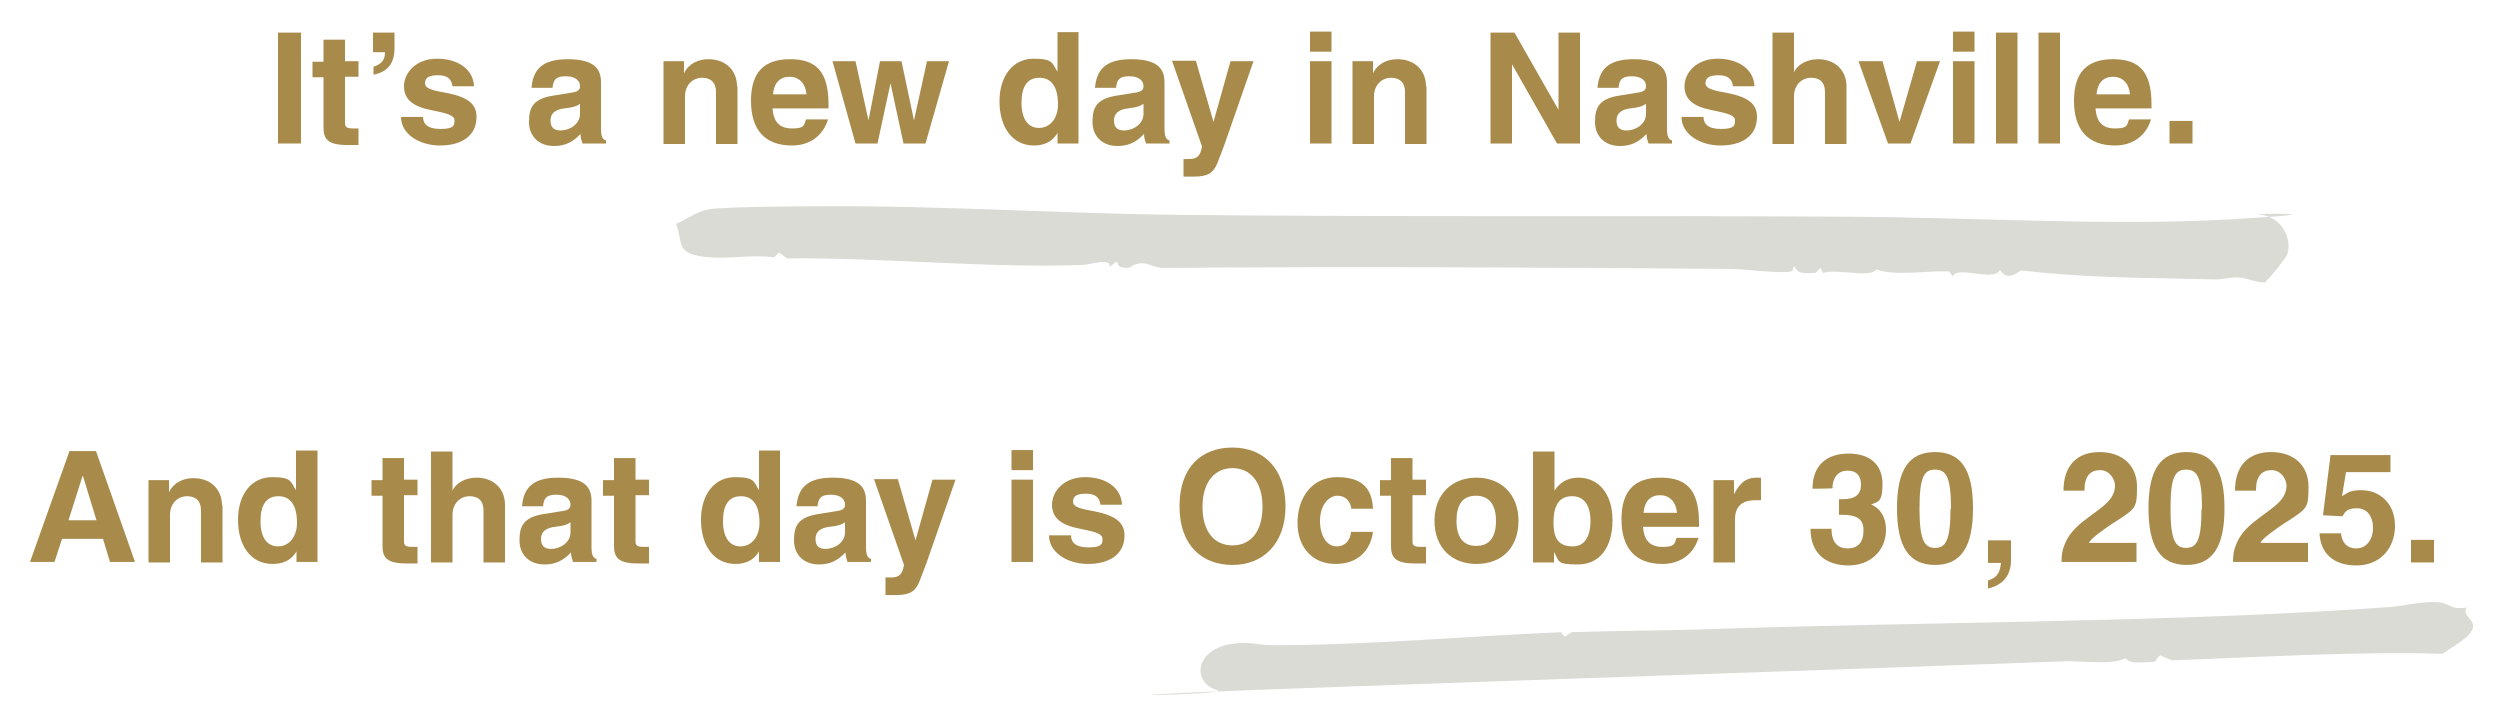<?xml version="1.0" encoding="utf-8"?>
<svg xmlns="http://www.w3.org/2000/svg" fill="none" height="100%" overflow="visible" preserveAspectRatio="none" style="display: block;" viewBox="0 0 378 110" width="100%">
<g id="teaser-text">
<g id="copy-ao-splash 1">
<g id="Group">
<path d="M45.511 4.931V21.697H42.034V4.931H45.511Z" fill="#A88A4B" id="Vector"/>
<path d="M52.164 5.917V9.255H54.205V11.607H52.164V18.586C52.164 19.269 52.466 19.421 53.525 19.421C54.583 19.421 53.903 19.421 54.205 19.421V21.924C53.525 21.924 52.92 21.924 52.466 21.924C49.367 21.924 48.913 20.862 48.913 19.193V11.683H47.25V9.331H48.913V5.993H52.164V5.917Z" fill="#A88A4B" id="Vector_2"/>
<path d="M59.648 4.931V7.283C59.648 9.634 58.59 10.848 56.473 11.303V10.09C57.532 9.71 58.212 9.255 58.212 7.89H56.398V4.931H59.648Z" fill="#A88A4B" id="Vector_3"/>
<path d="M71.593 13.048H68.418C68.267 11.835 67.511 11.379 66.226 11.379C64.94 11.379 64.26 11.683 64.26 12.593C64.26 13.503 65.848 13.731 67.435 14.034C71.064 14.717 72.047 15.931 72.047 17.676C72.047 20.71 69.552 22 66.528 22C63.504 22 60.631 20.331 60.631 17.676H63.958C63.958 18.662 64.562 19.497 66.604 19.497C68.645 19.497 68.72 18.965 68.72 18.207C68.72 17.448 67.662 17.145 65.394 16.69C62.521 16.159 61.085 15.097 61.085 13.048C61.085 11 62.899 8.876 66.074 8.876C69.25 8.876 71.518 10.469 71.669 12.972L71.593 13.048Z" fill="#A88A4B" id="Vector_4"/>
<path d="M90.871 19.421C90.871 20.634 91.098 21.09 91.627 21.241V21.697H88.074C87.923 21.241 87.772 20.786 87.772 20.255C86.562 21.545 85.352 22.076 83.765 22.076C81.497 22.076 79.985 20.634 79.985 18.434C79.985 16.235 80.59 14.869 83.916 14.414L86.26 14.034C87.469 13.883 87.696 13.579 87.696 12.972C87.696 12.366 87.167 11.531 85.579 11.531C83.992 11.531 83.689 12.062 83.538 13.276H80.363C80.59 10.621 81.875 8.952 85.806 8.952C89.737 8.952 90.871 10.317 90.871 12.441V19.421ZM87.696 17.221V15.703C87.167 16.083 86.638 16.235 85.352 16.386C84.067 16.538 83.236 17.069 83.236 18.207C83.236 19.345 83.84 19.724 84.748 19.724C86.184 19.724 87.696 18.738 87.696 17.221Z" fill="#A88A4B" id="Vector_5"/>
<path d="M111.51 13.048V21.772H108.259V13.883C108.259 12.517 107.503 11.759 106.142 11.759C104.782 11.759 103.572 12.821 103.572 14.566V21.772H100.321V9.255H103.421V11.076C104.177 9.559 105.613 8.952 107.125 8.952C109.771 8.952 111.434 10.697 111.434 13.048H111.51Z" fill="#A88A4B" id="Vector_6"/>
<path d="M125.345 16.386H116.802C116.953 18.434 117.86 19.421 119.75 19.421C121.64 19.421 121.565 18.965 121.867 18.055H125.194C124.438 20.559 122.396 22 119.75 22C115.668 22 113.551 19.648 113.551 15.248C113.551 10.848 115.592 8.952 119.448 8.952C123.304 8.952 125.269 10.697 125.269 15.779V16.386H125.345ZM121.943 14.262C121.792 12.593 120.809 11.607 119.372 11.607C117.936 11.607 117.029 12.517 116.878 14.262H121.943Z" fill="#A88A4B" id="Vector_7"/>
<path d="M129.352 9.255L131.317 18.207L133.056 9.255H136.307L138.197 18.207L140.162 9.255H143.489L139.936 21.697H136.609L134.644 12.593L132.678 21.697H129.352L125.874 9.255H129.352Z" fill="#A88A4B" id="Vector_8"/>
<path d="M163.069 4.931V21.697H159.894V20.103C159.062 21.545 157.702 22 156.341 22C153.09 22 151.124 19.269 151.124 15.324C151.124 11.379 153.241 8.876 156.265 8.876C159.289 8.876 159.062 9.559 159.894 10.848V4.855H163.145L163.069 4.931ZM159.97 15.779C159.97 13.276 159.062 11.759 157.172 11.759C155.282 11.759 154.451 13.124 154.451 15.552C154.451 17.979 155.434 19.345 157.097 19.345C158.76 19.345 159.97 17.903 159.97 15.779Z" fill="#A88A4B" id="Vector_9"/>
<path d="M176.072 19.421C176.072 20.634 176.299 21.09 176.828 21.241V21.697H173.275C173.124 21.241 172.973 20.786 172.973 20.255C171.763 21.545 170.554 22.076 168.966 22.076C166.698 22.076 165.186 20.634 165.186 18.434C165.186 16.235 165.791 14.869 169.117 14.414L171.461 14.034C172.67 13.883 172.897 13.579 172.897 12.972C172.897 12.366 172.368 11.531 170.78 11.531C169.193 11.531 168.89 12.062 168.739 13.276H165.564C165.791 10.621 167.076 8.952 171.007 8.952C174.938 8.952 176.072 10.317 176.072 12.441V19.421ZM172.897 17.221V15.703C172.368 16.083 171.839 16.235 170.554 16.386C169.268 16.538 168.437 17.069 168.437 18.207C168.437 19.345 169.042 19.724 169.949 19.724C171.385 19.724 172.897 18.738 172.897 17.221Z" fill="#A88A4B" id="Vector_10"/>
<path d="M180.835 9.255L183.481 18.434L186.052 9.255H189.529L185.144 21.848C184.615 23.29 184.237 24.2 184.01 24.807C183.406 26.097 182.725 26.703 180.533 26.703C178.34 26.703 179.55 26.703 178.945 26.703V24.048C179.172 24.048 179.626 24.048 179.777 24.048C181.062 24.048 181.516 23.517 181.742 22.152L177.206 9.179H180.835V9.255Z" fill="#A88A4B" id="Vector_11"/>
<path d="M201.323 4.779V7.814H198.072V4.779H201.323ZM201.323 9.255V21.697H198.072V9.255H201.323Z" fill="#A88A4B" id="Vector_12"/>
<path d="M215.687 13.048V21.772H212.436V13.883C212.436 12.517 211.68 11.759 210.319 11.759C208.958 11.759 207.749 12.821 207.749 14.566V21.772H204.498V9.255H207.598V11.076C208.354 9.559 209.79 8.952 211.302 8.952C213.948 8.952 215.611 10.697 215.611 13.048H215.687Z" fill="#A88A4B" id="Vector_13"/>
<path d="M228.992 4.931L235.645 16.614V4.931H238.896V21.697H235.418L228.614 9.71V21.697H225.364V4.931H229.068H228.992Z" fill="#A88A4B" id="Vector_14"/>
<path d="M252.05 19.421C252.05 20.634 252.277 21.09 252.806 21.241V21.697H249.253C249.102 21.241 248.951 20.786 248.951 20.255C247.741 21.545 246.532 22.076 244.944 22.076C242.676 22.076 241.164 20.634 241.164 18.434C241.164 16.235 241.769 14.869 245.095 14.414L247.439 14.034C248.648 13.883 248.875 13.579 248.875 12.972C248.875 12.366 248.346 11.531 246.758 11.531C245.171 11.531 244.868 12.062 244.717 13.276H241.542C241.769 10.621 243.054 8.952 246.985 8.952C250.916 8.952 252.05 10.317 252.05 12.441V19.421ZM248.875 17.221V15.703C248.346 16.083 247.817 16.235 246.532 16.386C245.246 16.538 244.415 17.069 244.415 18.207C244.415 19.345 245.02 19.724 245.927 19.724C247.363 19.724 248.875 18.738 248.875 17.221Z" fill="#A88A4B" id="Vector_15"/>
<path d="M265.205 13.048H262.03C261.878 11.835 261.122 11.379 259.837 11.379C258.552 11.379 257.872 11.683 257.872 12.593C257.872 13.503 259.459 13.731 261.047 14.034C264.676 14.717 265.658 15.931 265.658 17.676C265.658 20.71 263.164 22 260.14 22C257.116 22 254.243 20.331 254.243 17.676H257.569C257.569 18.662 258.174 19.497 260.215 19.497C262.256 19.497 262.332 18.965 262.332 18.207C262.332 17.448 261.274 17.145 259.006 16.69C256.133 16.159 254.696 15.097 254.696 13.048C254.696 11 256.511 8.876 259.686 8.876C262.861 8.876 265.129 10.469 265.28 12.972L265.205 13.048Z" fill="#A88A4B" id="Vector_16"/>
<path d="M271.253 4.931V10.924C271.782 9.71 273.294 8.952 274.882 8.952C277.452 8.952 279.191 10.621 279.191 13.048V21.772H275.94V13.959C275.94 12.441 275.184 11.759 273.823 11.759C272.462 11.759 271.253 12.821 271.253 14.566V21.772H268.002V4.931H271.253Z" fill="#A88A4B" id="Vector_17"/>
<path d="M284.634 9.255L287.204 18.434L289.85 9.255H293.328L288.868 21.697H285.466L281.005 9.255H284.634Z" fill="#A88A4B" id="Vector_18"/>
<path d="M298.544 4.779V7.814H295.294V4.779H298.544ZM298.544 9.255V21.697H295.294V9.255H298.544Z" fill="#A88A4B" id="Vector_19"/>
<path d="M305.046 4.931V21.697H301.795V4.931H305.046Z" fill="#A88A4B" id="Vector_20"/>
<path d="M311.472 4.931V21.697H308.221V4.931H311.472Z" fill="#A88A4B" id="Vector_21"/>
<path d="M325.382 16.386H316.84C316.991 18.434 317.898 19.421 319.788 19.421C321.678 19.421 321.602 18.965 321.905 18.055H325.231C324.475 20.559 322.434 22 319.788 22C315.706 22 313.589 19.648 313.589 15.248C313.589 10.848 315.63 8.952 319.486 8.952C323.341 8.952 325.307 10.697 325.307 15.779V16.386H325.382ZM322.056 14.262C321.905 12.593 320.922 11.607 319.486 11.607C318.049 11.607 317.142 12.517 316.991 14.262H322.056Z" fill="#A88A4B" id="Vector_22"/>
<path d="M331.506 18.283V21.697H328.028V18.283H331.506Z" fill="#A88A4B" id="Vector_23"/>
<path d="M14.515 68.2L20.412 84.966H16.632L15.574 81.476H9.374L8.24 84.966H4.536L10.508 68.2H14.515ZM12.474 71.993L10.357 78.669H14.591L12.55 71.993H12.474Z" fill="#A88A4B" id="Vector_24"/>
<path d="M33.642 76.317V85.041H30.391V77.152C30.391 75.786 29.635 75.028 28.274 75.028C26.914 75.028 25.704 76.09 25.704 77.835V85.041H22.453V72.6H25.553V74.421C26.309 72.903 27.745 72.297 29.257 72.297C31.903 72.297 33.566 74.041 33.566 76.393L33.642 76.317Z" fill="#A88A4B" id="Vector_25"/>
<path d="M48.006 68.2V84.966H44.831V83.372C43.999 84.814 42.638 85.269 41.202 85.269C37.951 85.269 35.986 82.538 35.986 78.593C35.986 74.648 38.102 72.145 41.126 72.145C44.15 72.145 43.924 72.828 44.755 74.117V68.124H48.006V68.2ZM44.906 79.048C44.906 76.545 43.999 75.028 42.109 75.028C40.219 75.028 39.388 76.393 39.388 78.821C39.388 81.248 40.37 82.614 42.034 82.614C43.697 82.614 44.906 81.172 44.906 79.048Z" fill="#A88A4B" id="Vector_26"/>
<path d="M61.085 69.186V72.524H63.126V74.876H61.085V81.855C61.085 82.538 61.387 82.69 62.446 82.69C63.504 82.69 62.824 82.69 63.126 82.69V85.193C62.446 85.193 61.841 85.193 61.387 85.193C58.288 85.193 57.834 84.131 57.834 82.462V74.952H56.171V72.6H57.834V69.262H61.085V69.186Z" fill="#A88A4B" id="Vector_27"/>
<path d="M68.418 68.2V74.193C68.947 72.979 70.459 72.221 72.047 72.221C74.617 72.221 76.356 73.89 76.356 76.317V85.041H73.105V77.228C73.105 75.71 72.349 75.028 70.988 75.028C69.628 75.028 68.418 76.09 68.418 77.835V85.041H65.167V68.276H68.418V68.2Z" fill="#A88A4B" id="Vector_28"/>
<path d="M89.435 82.69C89.435 83.903 89.662 84.359 90.191 84.51V84.966H86.638C86.486 84.51 86.335 84.055 86.335 83.524C85.126 84.814 83.916 85.345 82.328 85.345C80.06 85.345 78.548 83.903 78.548 81.703C78.548 79.503 79.153 78.138 82.48 77.683L84.823 77.303C86.033 77.152 86.26 76.848 86.26 76.241C86.26 75.635 85.73 74.8 84.143 74.8C82.555 74.8 82.253 75.331 82.102 76.545H78.926C79.153 73.89 80.438 72.221 84.37 72.221C88.301 72.221 89.435 73.586 89.435 75.71V82.69ZM86.26 80.49V78.972C85.73 79.352 85.201 79.503 83.916 79.655C82.631 79.807 81.799 80.338 81.799 81.476C81.799 82.614 82.404 82.993 83.311 82.993C84.748 82.993 86.26 82.007 86.26 80.49Z" fill="#A88A4B" id="Vector_29"/>
<path d="M96.088 69.186V72.524H98.129V74.876H96.088V81.855C96.088 82.538 96.39 82.69 97.448 82.69C98.507 82.69 97.826 82.69 98.129 82.69V85.193C97.448 85.193 96.844 85.193 96.39 85.193C93.29 85.193 92.837 84.131 92.837 82.462V74.952H91.174V72.6H92.837V69.262H96.088V69.186Z" fill="#A88A4B" id="Vector_30"/>
<path d="M117.936 68.2V84.966H114.761V83.372C113.929 84.814 112.568 85.269 111.208 85.269C107.957 85.269 105.991 82.538 105.991 78.593C105.991 74.648 108.108 72.145 111.132 72.145C114.156 72.145 113.929 72.828 114.761 74.117V68.124H118.012L117.936 68.2ZM114.836 79.048C114.836 76.545 113.929 75.028 112.039 75.028C110.149 75.028 109.318 76.393 109.318 78.821C109.318 81.248 110.3 82.614 111.964 82.614C113.627 82.614 114.836 81.172 114.836 79.048Z" fill="#A88A4B" id="Vector_31"/>
<path d="M130.939 82.69C130.939 83.903 131.166 84.359 131.695 84.51V84.966H128.142C127.991 84.51 127.84 84.055 127.84 83.524C126.63 84.814 125.42 85.345 123.833 85.345C121.565 85.345 120.053 83.903 120.053 81.703C120.053 79.503 120.658 78.138 123.984 77.683L126.328 77.303C127.537 77.152 127.764 76.848 127.764 76.241C127.764 75.635 127.235 74.8 125.647 74.8C124.06 74.8 123.757 75.331 123.606 76.545H120.431C120.658 73.89 121.943 72.221 125.874 72.221C129.805 72.221 130.939 73.586 130.939 75.71V82.69ZM127.764 80.49V78.972C127.235 79.352 126.706 79.503 125.42 79.655C124.135 79.807 123.304 80.338 123.304 81.476C123.304 82.614 123.908 82.993 124.816 82.993C126.252 82.993 127.764 82.007 127.764 80.49Z" fill="#A88A4B" id="Vector_32"/>
<path d="M135.778 72.524L138.424 81.703L140.994 72.524H144.472L140.087 85.117C139.558 86.559 139.18 87.469 138.953 88.076C138.348 89.365 137.668 89.972 135.475 89.972C133.283 89.972 134.492 89.972 133.888 89.972V87.317C134.114 87.317 134.568 87.317 134.719 87.317C136.004 87.317 136.458 86.786 136.685 85.421L132.149 72.448H135.778V72.524Z" fill="#A88A4B" id="Vector_33"/>
<path d="M156.19 68.048V71.083H152.939V68.048H156.19ZM156.19 72.524V84.966H152.939V72.524H156.19Z" fill="#A88A4B" id="Vector_34"/>
<path d="M169.571 76.317H166.396C166.244 75.103 165.488 74.648 164.203 74.648C162.918 74.648 162.238 74.952 162.238 75.862C162.238 76.772 163.825 77 165.413 77.303C168.966 77.986 170.024 79.2 170.024 80.945C170.024 83.979 167.53 85.269 164.506 85.269C161.482 85.269 158.609 83.6 158.609 80.945H161.935C161.935 81.931 162.54 82.766 164.581 82.766C166.622 82.766 166.698 82.234 166.698 81.476C166.698 80.717 165.64 80.414 163.372 79.959C160.499 79.428 159.062 78.365 159.062 76.317C159.062 74.269 160.877 72.145 164.052 72.145C167.227 72.145 169.495 73.738 169.646 76.241L169.571 76.317Z" fill="#A88A4B" id="Vector_35"/>
<path d="M186.354 85.421C181.818 85.421 178.34 82.538 178.34 76.545C178.34 70.552 181.742 67.669 186.354 67.669C190.966 67.669 194.368 70.779 194.368 76.545C194.368 82.31 190.89 85.421 186.354 85.421ZM190.89 76.621C190.89 72.828 189 70.779 186.354 70.779C183.708 70.779 181.818 72.828 181.818 76.621C181.818 80.414 183.632 82.462 186.354 82.462C189.076 82.462 190.89 80.414 190.89 76.621Z" fill="#A88A4B" id="Vector_36"/>
<path d="M204.347 77C204.196 75.862 203.515 74.952 202.23 74.952C200.945 74.952 199.584 76.317 199.584 78.745C199.584 81.172 200.718 82.614 202.079 82.614C203.44 82.614 204.196 81.628 204.271 80.414H207.598C207.22 83.145 205.405 85.269 201.928 85.269C198.45 85.269 196.182 82.766 196.182 79.048C196.182 75.331 198.299 72.145 202.154 72.145C206.01 72.145 207.446 73.89 207.598 76.924H204.271L204.347 77Z" fill="#A88A4B" id="Vector_37"/>
<path d="M213.57 69.186V72.524H215.611V74.876H213.57V81.855C213.57 82.538 213.872 82.69 214.931 82.69C215.989 82.69 215.309 82.69 215.611 82.69V85.193C214.931 85.193 214.326 85.193 213.872 85.193C210.773 85.193 210.319 84.131 210.319 82.462V74.952H208.656V72.6H210.319V69.262H213.57V69.186Z" fill="#A88A4B" id="Vector_38"/>
<path d="M229.597 78.745C229.597 82.841 227.027 85.269 223.247 85.269C219.467 85.269 216.896 82.766 216.896 78.745C216.896 74.724 219.542 72.221 223.247 72.221C226.951 72.221 229.597 74.724 229.597 78.745ZM223.247 82.538C225.288 82.538 226.195 81.097 226.195 78.745C226.195 76.393 225.212 74.952 223.171 74.952C221.13 74.952 220.223 76.317 220.223 78.745C220.223 81.172 221.206 82.538 223.171 82.538H223.247Z" fill="#A88A4B" id="Vector_39"/>
<path d="M235.04 68.2V74.193C235.796 72.979 237.006 72.221 238.669 72.221C241.693 72.221 243.81 74.648 243.81 78.669C243.81 82.69 241.92 85.345 238.594 85.345C235.267 85.345 235.796 84.89 234.965 83.448V85.041H231.79V68.276H235.04V68.2ZM240.484 78.821C240.484 76.469 239.576 75.028 237.686 75.028C235.796 75.028 234.889 76.317 234.889 79.048C234.889 81.779 235.948 82.614 237.838 82.614C239.728 82.614 240.484 80.869 240.484 78.821Z" fill="#A88A4B" id="Vector_40"/>
<path d="M256.964 79.655H248.422C248.573 81.703 249.48 82.69 251.37 82.69C253.26 82.69 253.184 82.234 253.487 81.324H256.813C256.057 83.828 254.016 85.269 251.37 85.269C247.288 85.269 245.171 82.917 245.171 78.517C245.171 74.117 247.212 72.221 251.068 72.221C254.923 72.221 256.889 73.966 256.889 79.048V79.655H256.964ZM253.562 77.531C253.411 75.862 252.428 74.876 250.992 74.876C249.556 74.876 248.648 75.786 248.497 77.531H253.562Z" fill="#A88A4B" id="Vector_41"/>
<path d="M266.263 72.297V75.635C266.112 75.635 265.81 75.635 265.356 75.635C263.617 75.635 262.332 76.393 262.332 78.517V85.041H259.081V72.6H262.181V74.724C263.164 72.828 264.146 72.221 265.583 72.221C267.019 72.221 265.961 72.221 266.188 72.221L266.263 72.297Z" fill="#A88A4B" id="Vector_42"/>
<path d="M282.668 76.165C284.256 76.772 285.163 78.138 285.163 80.11C285.163 83.221 282.82 85.496 279.493 85.496C276.167 85.496 273.748 83.752 273.748 79.959H276.923C276.923 81.855 277.754 82.917 279.342 82.917C280.93 82.917 281.761 82.007 281.761 80.186C281.761 78.365 280.627 77.835 278.435 77.835H278.057V75.483H278.662C280.552 75.483 281.383 74.724 281.383 73.283C281.383 71.841 280.627 71.159 279.342 71.159C278.057 71.159 277.074 72.069 277.074 73.814C277.074 73.89 274.05 73.89 274.05 73.89C274.05 70.324 276.242 68.579 279.493 68.579C282.744 68.579 284.634 70.248 284.634 73.207C284.634 76.165 283.878 75.786 282.668 76.393V76.165Z" fill="#A88A4B" id="Vector_43"/>
<path d="M292.572 85.421C288.641 85.421 286.826 82.69 286.826 76.848C286.826 71.007 288.641 68.352 292.572 68.352C296.503 68.352 298.318 71.007 298.318 76.848C298.318 82.69 296.503 85.421 292.572 85.421ZM294.991 76.924C294.991 72.069 294.235 71.007 292.572 71.007C290.909 71.007 290.228 72.145 290.228 76.924C290.228 81.703 290.984 82.841 292.572 82.841C294.16 82.841 294.916 81.779 294.916 76.924H294.991Z" fill="#A88A4B" id="Vector_44"/>
<path d="M304.063 81.628V84.662C304.063 87.014 302.854 88.455 300.586 88.986V87.772C302.098 87.317 302.4 86.407 302.551 85.117H300.586V81.703H304.063V81.628Z" fill="#A88A4B" id="Vector_45"/>
<path d="M319.561 79.048C318.427 79.807 316.008 81.476 315.857 82.083H323.039V84.966H311.699C311.699 83.903 311.85 83.069 312.152 82.386C313.286 79.352 316.31 78.138 318.578 76.014C319.334 75.255 319.788 74.421 319.788 73.434C319.788 72.448 318.956 71.083 317.52 71.083C316.084 71.083 315.176 71.993 315.176 74.041V74.193H312.001C312.001 70.4 314.042 68.352 317.444 68.352C320.846 68.352 323.114 70.324 323.114 73.586C323.114 76.848 322.963 76.848 319.712 78.972L319.561 79.048Z" fill="#A88A4B" id="Vector_46"/>
<path d="M330.599 85.421C326.668 85.421 324.853 82.69 324.853 76.848C324.853 71.007 326.668 68.352 330.599 68.352C334.53 68.352 336.344 71.007 336.344 76.848C336.344 82.69 334.53 85.421 330.599 85.421ZM332.942 76.924C332.942 72.069 332.186 71.007 330.523 71.007C328.86 71.007 328.18 72.145 328.18 76.924C328.18 81.703 328.936 82.841 330.523 82.841C332.111 82.841 332.867 81.779 332.867 76.924H332.942Z" fill="#A88A4B" id="Vector_47"/>
<path d="M345.492 79.048C344.358 79.807 341.939 81.476 341.788 82.083H348.97V84.966H337.63C337.63 83.903 337.781 83.069 338.083 82.386C339.217 79.352 342.241 78.138 344.509 76.014C345.265 75.255 345.719 74.421 345.719 73.434C345.719 72.448 344.887 71.083 343.451 71.083C342.014 71.083 341.107 71.993 341.107 74.041V74.193H337.932C337.932 70.4 339.973 68.352 343.375 68.352C346.777 68.352 349.045 70.324 349.045 73.586C349.045 76.848 348.894 76.848 345.643 78.972L345.492 79.048Z" fill="#A88A4B" id="Vector_48"/>
<path d="M361.444 68.655V71.386H354.715L354.11 75.028C355.244 74.269 355.698 74.117 357.059 74.117C359.78 74.117 362.124 76.09 362.124 79.503C362.124 82.917 359.856 85.496 356.303 85.496C352.75 85.496 350.86 83.6 350.708 80.641H353.959C354.11 82.007 354.791 82.917 356.303 82.917C357.815 82.917 358.798 81.552 358.798 79.807C358.798 78.062 357.89 76.848 356.378 76.848C354.866 76.848 354.564 77.379 354.186 78.062L351.238 77.91L352.372 68.807H361.444V68.655Z" fill="#A88A4B" id="Vector_49"/>
<path d="M368.021 81.628V85.041H364.543V81.628H368.021Z" fill="#A88A4B" id="Vector_50"/>
</g>
<path d="M342.619 42.635C341.712 42.938 339.746 42.028 338.537 41.952C337.327 41.876 336.193 42.255 335.059 42.255C323.946 41.952 316.31 42.103 305.575 40.89C305.348 40.89 303.61 42.786 302.4 40.814C301.417 42.71 295.974 40.055 295.294 41.8L294.689 41.041C291.06 40.89 286.902 41.8 283.651 40.738C282.82 42.103 277.981 40.586 275.638 41.269L275.26 40.51L274.504 41.269C272.765 41.269 271.858 41.497 271.404 40.359C270.799 40.359 271.404 40.965 270.799 41.041C269.136 41.421 263.693 40.662 261.727 40.662C233.15 40.434 204.422 40.283 175.77 40.51C174.107 40.51 172.897 38.917 170.705 40.51C168.361 40.51 169.344 39.6 168.739 39.6L167.756 40.359C168.059 38.917 165.035 39.979 163.825 40.055C149.083 40.586 133.812 38.917 118.994 39.069L117.785 38.159L117.029 38.917C114.005 38.462 110.225 39.145 107.503 38.917C101.758 38.538 103.421 36.717 102.211 33.834C103.95 33.152 105.16 32.014 107.276 31.634C109.393 31.255 121.716 31.179 125.194 31.179C142.052 31.103 159.818 32.241 176.828 32.469C210.924 32.848 245.246 32.545 279.418 32.772C298.015 32.848 319.259 34.214 337.554 33.152C355.849 32.09 340.2 32.317 341.41 32.393C345.341 32.697 346.626 36.566 345.794 38.538C345.568 39.069 343.073 42.255 342.695 42.407L342.619 42.635Z" fill="#DADBD4" id="Vector_51"/>
<path d="M236.099 95.738L236.628 96.269L237.611 95.586C244.49 95.359 251.521 95.359 258.401 95.131C291.589 93.993 328.331 94.145 361.292 91.793C363.56 91.641 365.753 90.959 368.248 91.034C370.742 91.11 370.138 92.248 373.01 91.869C372.179 92.779 373.766 93.538 373.918 94.448C374.144 96.041 371.272 97.483 369.306 98.848C355.698 98.469 341.939 99.379 328.331 99.835L326.592 99.076L325.76 100.062C323.417 100.138 322.207 100.441 321.376 99.531C319.183 100.593 315.252 99.91 312.228 99.986C273.294 101.428 233.453 102.717 194.065 104.159C154.678 105.6 186.354 105.069 184.086 104.386C180.079 103.172 180.684 98.09 186.43 97.331C189 96.952 190.21 97.559 192.326 97.559C206.69 97.559 221.81 96.193 236.099 95.586V95.738Z" fill="#DADBD4" id="Vector_52"/>
</g>
</g>
</svg>